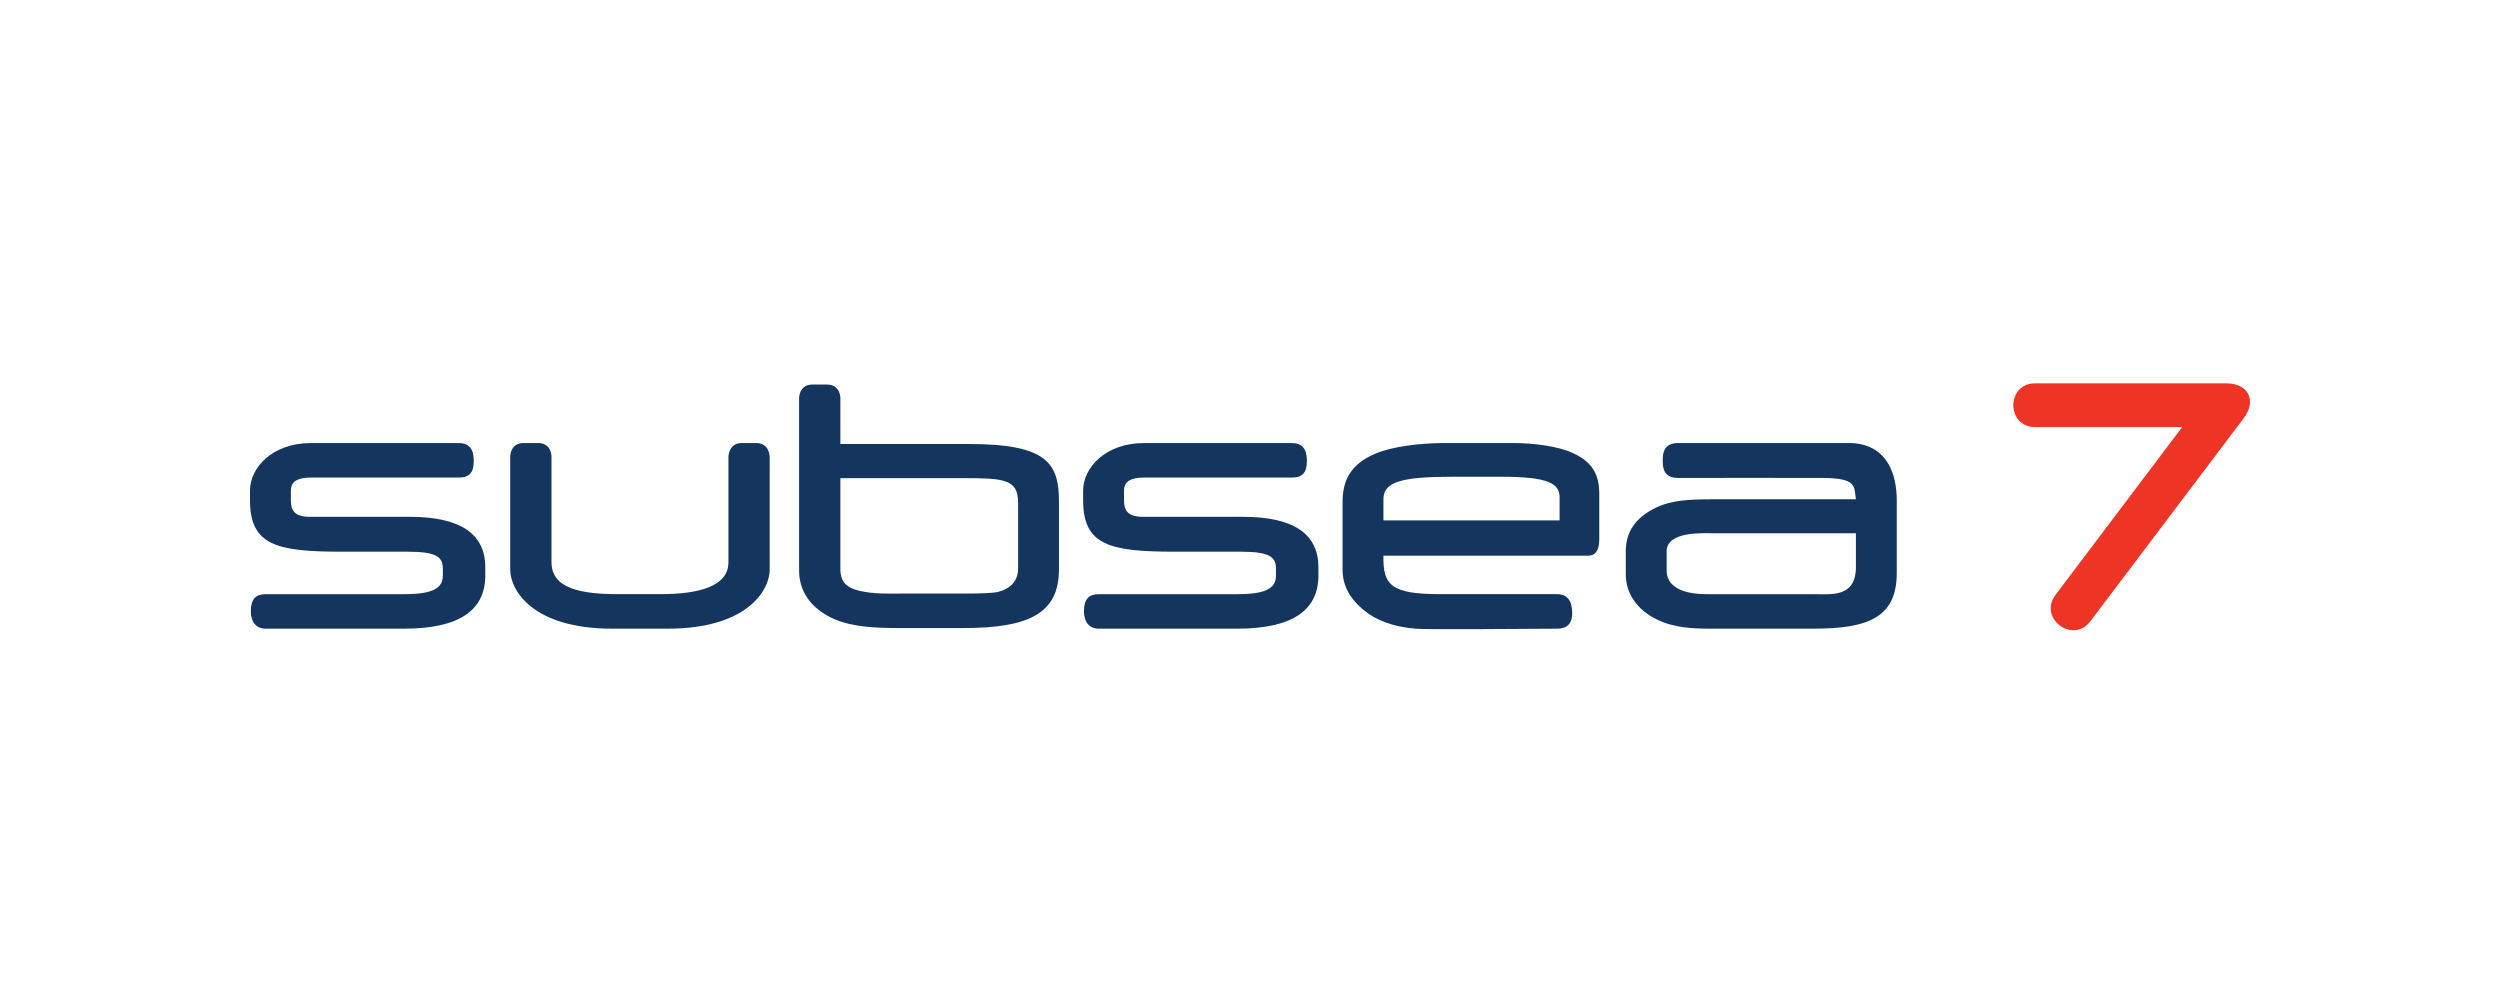 <svg width="150" height="60" viewBox="0 0 150 60" fill="none" xmlns="http://www.w3.org/2000/svg">
<g clip-path="url(#clip0_1303_4748)">
<path d="M122.111 23H133.569C134.908 23 135.422 24.034 134.615 25.103L125.426 37.271C124.372 38.668 122.278 37.088 123.332 35.691L130.933 25.624H122.111C120.362 25.624 120.362 23 122.111 23Z" fill="#EE3425"/>
<path d="M45.379 26.582H44.508C43.705 26.582 43.706 27.415 43.706 27.415V33.734C43.706 35.183 41.936 35.649 39.631 35.649H37.163C34.831 35.657 33.09 35.306 33.09 33.734V27.384C33.09 27.384 33.094 26.582 32.287 26.582H31.416C30.612 26.582 30.613 27.384 30.613 27.384V34.17C30.613 35.431 31.978 37.72 36.727 37.72C36.895 37.72 37.849 37.718 38.397 37.72H40.067C44.809 37.72 46.182 35.431 46.182 34.17V27.415C46.182 27.415 46.182 26.582 45.379 26.582Z" fill="#14365E"/>
<path d="M63.538 34.161C63.538 36.832 61.704 37.684 57.769 37.684H53.969C52.608 37.677 51.232 37.642 50.086 37.158C48.59 36.516 47.942 35.399 47.946 34.232V23.874C47.946 23.874 47.95 23.072 48.748 23.072H49.619C50.424 23.072 50.422 23.874 50.422 23.874V26.641H58.166C62.844 26.641 63.538 27.821 63.538 30.093V34.161ZM61.087 34.089V30.14C61.072 28.75 60.248 28.688 57.754 28.688H50.422V34.208C50.458 34.998 50.847 35.34 51.92 35.519C52.701 35.649 53.509 35.61 54.254 35.613H57.754C58.853 35.618 59.559 35.586 59.873 35.519C60.682 35.304 61.087 34.828 61.087 34.089Z" fill="#14365E"/>
<path d="M102.642 31.994C102.141 31.994 100.024 31.884 99.999 33.055V34.241C100.015 35.649 101.967 35.653 102.495 35.65H108.807C109.886 35.65 111.355 35.867 111.355 34.01C111.355 33.847 111.354 31.994 111.354 31.994H102.642ZM113.806 34.364C113.806 37.041 112.124 37.72 108.783 37.72H102.784C101.579 37.725 100.458 37.676 99.443 37.18C98.177 36.585 97.551 35.553 97.547 34.483V33.078C97.544 31.908 98.146 31.036 99.357 30.46C100.288 30.005 101.4 29.962 102.689 29.957H111.354C111.239 29.187 111.443 28.685 109.352 28.677C109.121 28.673 100.737 28.67 100.669 28.677C100.07 28.677 99.77 28.369 99.766 27.75V27.512C99.77 26.912 100.071 26.582 100.669 26.582H111.117C113.263 26.706 113.802 28.483 113.806 30.009" fill="#14365E"/>
<path d="M93.576 31.223V29.843C93.576 29.014 92.907 28.605 90.101 28.605C89.696 28.605 87.108 28.605 87.155 28.605C84.174 28.605 83.006 28.889 83.006 29.937V31.223H93.576ZM95.956 32.34C95.96 33.006 95.738 33.34 95.29 33.34H83.006C82.976 35.09 83.431 35.649 86.403 35.649H87.505C87.787 35.641 93.315 35.658 93.43 35.649C94.029 35.649 94.331 36.031 94.335 36.793C94.331 37.411 94.029 37.72 93.43 37.72C91.832 37.725 85.438 37.788 84.912 37.72C83.554 37.605 82.554 37.193 81.911 36.673C81.007 35.967 80.561 35.16 80.554 34.197V30.105C80.558 28.819 81.047 27.867 82.455 27.248C83.483 26.792 85.172 26.586 86.652 26.582H90.787C92.016 26.582 93.516 26.772 94.412 27.201C95.595 27.744 95.965 28.562 95.956 29.652" fill="#14365E"/>
<path d="M29.117 34.531C29.117 36.653 27.498 37.717 24.26 37.721H15.954C15.354 37.721 15.052 37.303 15.048 36.685C15.052 35.924 15.354 35.65 15.954 35.65H24.26C25.982 35.65 26.574 35.285 26.57 34.531V34.127C26.574 33.44 26.229 33.102 24.475 33.102H20.499C16.566 33.102 15 32.702 15 30.01V29.438C15 28.07 16.324 26.583 18.667 26.583C19.41 26.583 25.405 26.582 27.52 26.583C28.142 26.583 28.415 26.932 28.425 27.611C28.436 28.351 28.173 28.654 27.52 28.654H20.332C19.421 28.649 18.866 28.654 18.667 28.654C17.651 28.654 17.452 29.031 17.452 29.438V30.01C17.46 30.665 17.681 31.031 18.714 31.009C19.028 31.002 19.618 31.009 20.499 31.009H24.571C27.597 31.006 29.112 32.011 29.117 34.031" fill="#14365E"/>
<path d="M79.105 34.531C79.105 36.653 77.487 37.717 74.248 37.721H65.941C65.342 37.721 65.04 37.303 65.036 36.685C65.04 35.924 65.342 35.65 65.941 35.65H74.248C75.97 35.65 76.562 35.285 76.558 34.531V34.127C76.562 33.44 76.217 33.102 74.463 33.102H70.488C66.554 33.102 64.988 32.702 64.988 30.01V29.438C64.988 28.07 66.312 26.583 68.655 26.583C69.398 26.583 75.393 26.582 77.508 26.583C78.13 26.583 78.403 26.932 78.414 27.611C78.425 28.351 78.162 28.654 77.508 28.654H70.321C69.408 28.649 68.853 28.654 68.655 28.654C67.639 28.654 67.44 29.031 67.44 29.438V30.01C67.448 30.665 67.67 31.031 68.702 31.009C69.016 31.002 69.607 31.009 70.488 31.009H74.558C77.586 31.006 79.1 32.011 79.105 34.031" fill="#14365E"/>
</g>
<defs>
<clipPath id="clip0_1303_4748">
<rect width="120" height="14.814" fill="white" transform="translate(15 23)"/>
</clipPath>
</defs>
</svg>
